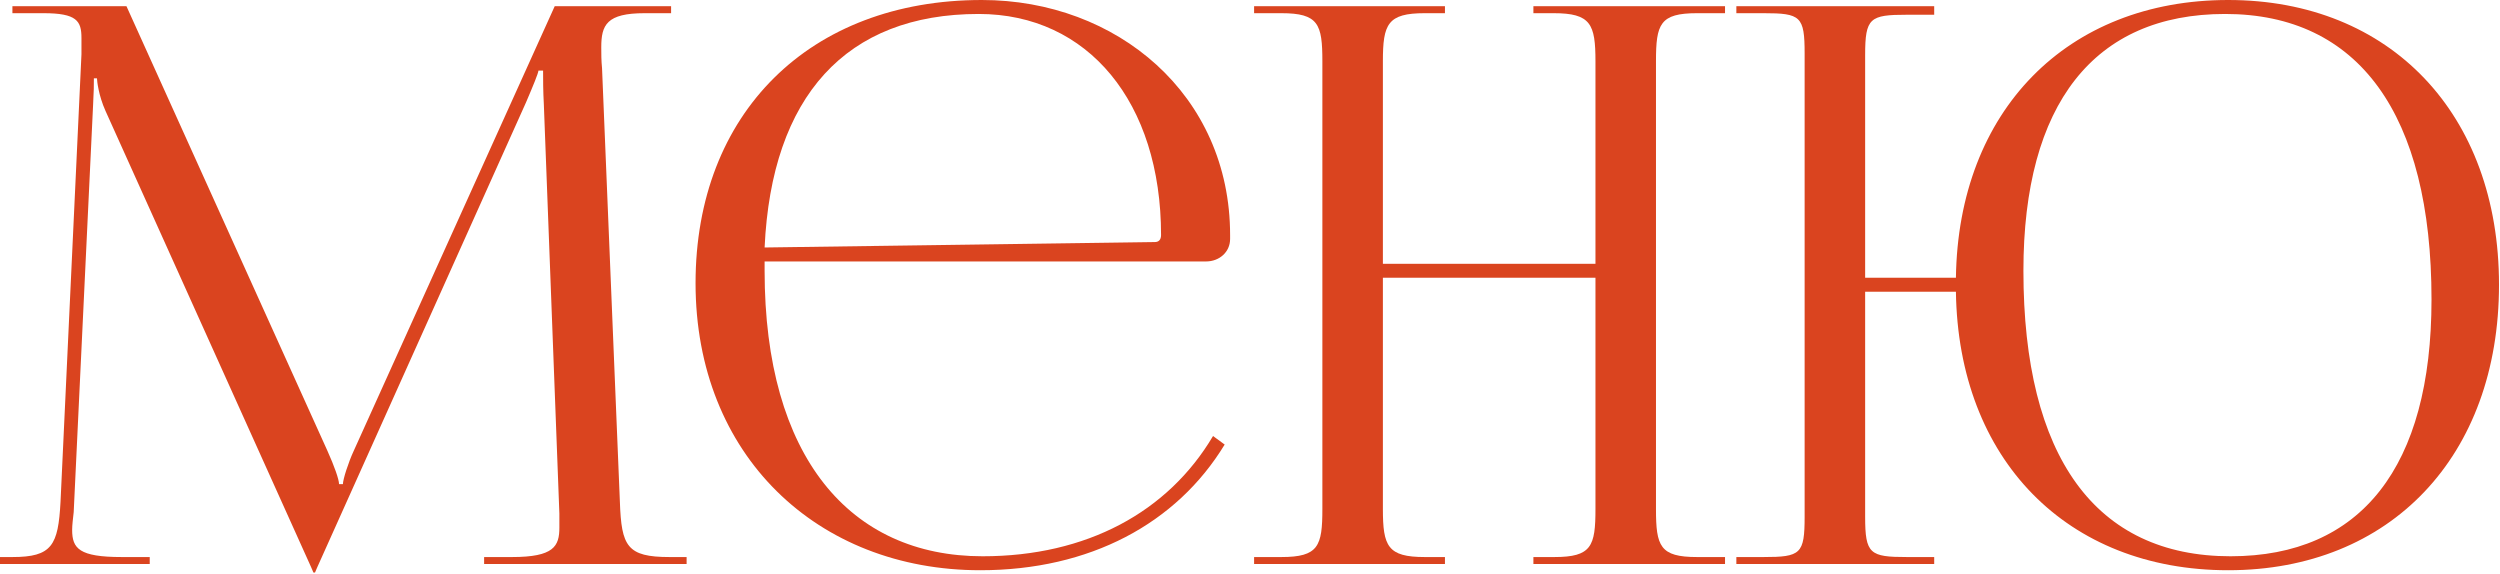 <?xml version="1.0" encoding="UTF-8"?> <svg xmlns="http://www.w3.org/2000/svg" width="1129" height="259" viewBox="0 0 1129 259" fill="none"><path d="M0 254.715V251.562H5.606C23.474 251.562 26.277 246.307 27.328 226.686L36.788 24.526C36.788 22.073 36.788 19.62 36.788 17.168C36.788 9.46 34.686 5.956 19.62 5.956H5.606V2.803H57.109L147.854 203.562C151.007 210.569 153.109 216.526 153.109 218.628H154.861C154.861 216.526 157.314 208.818 159.766 203.562L250.511 2.803H303.066V5.956H291.153C273.985 5.956 271.533 11.212 271.533 21.372C271.533 24.175 271.533 27.328 271.883 30.832L279.942 226.686C280.642 246.657 283.095 251.562 302.365 251.562H310.073V254.715H218.628V251.562H231.241C250.161 251.562 252.613 246.657 252.613 238.248C252.613 236.496 252.613 234.394 252.613 231.942L245.606 47.299C245.255 40.993 245.255 35.737 245.255 31.883H243.153C243.153 32.934 240.701 38.891 237.547 46.248L143.299 256.117L142.248 258.569H141.547L140.496 256.117L47.65 50.102C44.496 43.095 43.796 36.438 43.796 35.387H42.394C42.394 38.54 42.394 40.993 42.044 47.299L33.285 231.241C32.934 234.394 32.584 237.197 32.584 239.299C32.584 247.708 35.737 251.562 55.007 251.562H67.62V254.715H0Z" fill="#DA441F"></path><path d="M345.296 118.073C345.296 119.474 345.296 120.876 345.296 122.277C345.296 206.365 383.836 251.212 443.748 251.212C490.697 251.212 527.485 231.241 547.807 196.905L553.062 200.759C531.339 236.496 492.099 257.518 442.697 257.518C369.12 257.518 314.113 205.664 314.113 127.883C314.113 51.153 365.617 0 443.398 0C504.361 0 555.515 42.745 555.515 106.161V107.912C555.515 113.869 550.61 118.073 544.653 118.073H345.296ZM345.296 111.766L521.529 109.314C523.281 109.314 524.332 108.263 524.332 106.161C524.332 46.248 491.398 6.307 441.996 6.307C382.084 6.307 348.449 43.445 345.296 111.766Z" fill="#DA441F"></path><path d="M566.351 254.715V251.562H578.614C595.432 251.562 597.183 246.657 597.183 229.839V27.679C597.183 10.861 595.432 5.956 578.614 5.956H566.351V2.803H652.541V5.956H643.432C626.614 5.956 624.512 10.861 624.512 27.679V119.124H720.512V27.679C720.512 10.861 718.41 5.956 701.592 5.956H692.483V2.803H779.023V5.956H766.41C749.592 5.956 747.84 10.861 747.84 27.679V229.839C747.84 246.657 749.592 251.562 766.41 251.562H779.023V254.715H692.483V251.562H701.943C718.76 251.562 720.512 246.657 720.512 229.839V125.431H624.512V229.839C624.512 246.657 626.614 251.562 643.432 251.562H652.541V254.715H566.351Z" fill="#DA441F"></path><path d="M784.139 254.715V251.562H796.401C813.219 251.562 814.971 250.161 814.971 233.343V24.175C814.971 7.358 813.219 5.956 796.401 5.956H784.139V2.803H873.482V6.657H861.219C844.401 6.657 842.299 8.058 842.299 24.876V125.431H883.292C884.343 50.102 933.394 0 1006.27 0C1079.5 0 1128.55 51.504 1128.55 128.584C1128.55 206.015 1079.5 257.518 1006.27 257.518C933.394 257.518 884.343 207.416 883.292 131.737H842.299V233.343C842.299 250.161 844.401 251.562 861.219 251.562H873.482V254.715H784.139ZM1007.32 251.212C1066.18 251.212 1098.07 210.92 1098.07 135.241C1098.07 51.504 1065.13 6.307 1004.87 6.307C945.657 6.307 913.774 46.949 913.774 122.277C913.774 206.365 946.358 251.212 1007.32 251.212Z" fill="#DA441F"></path></svg> 